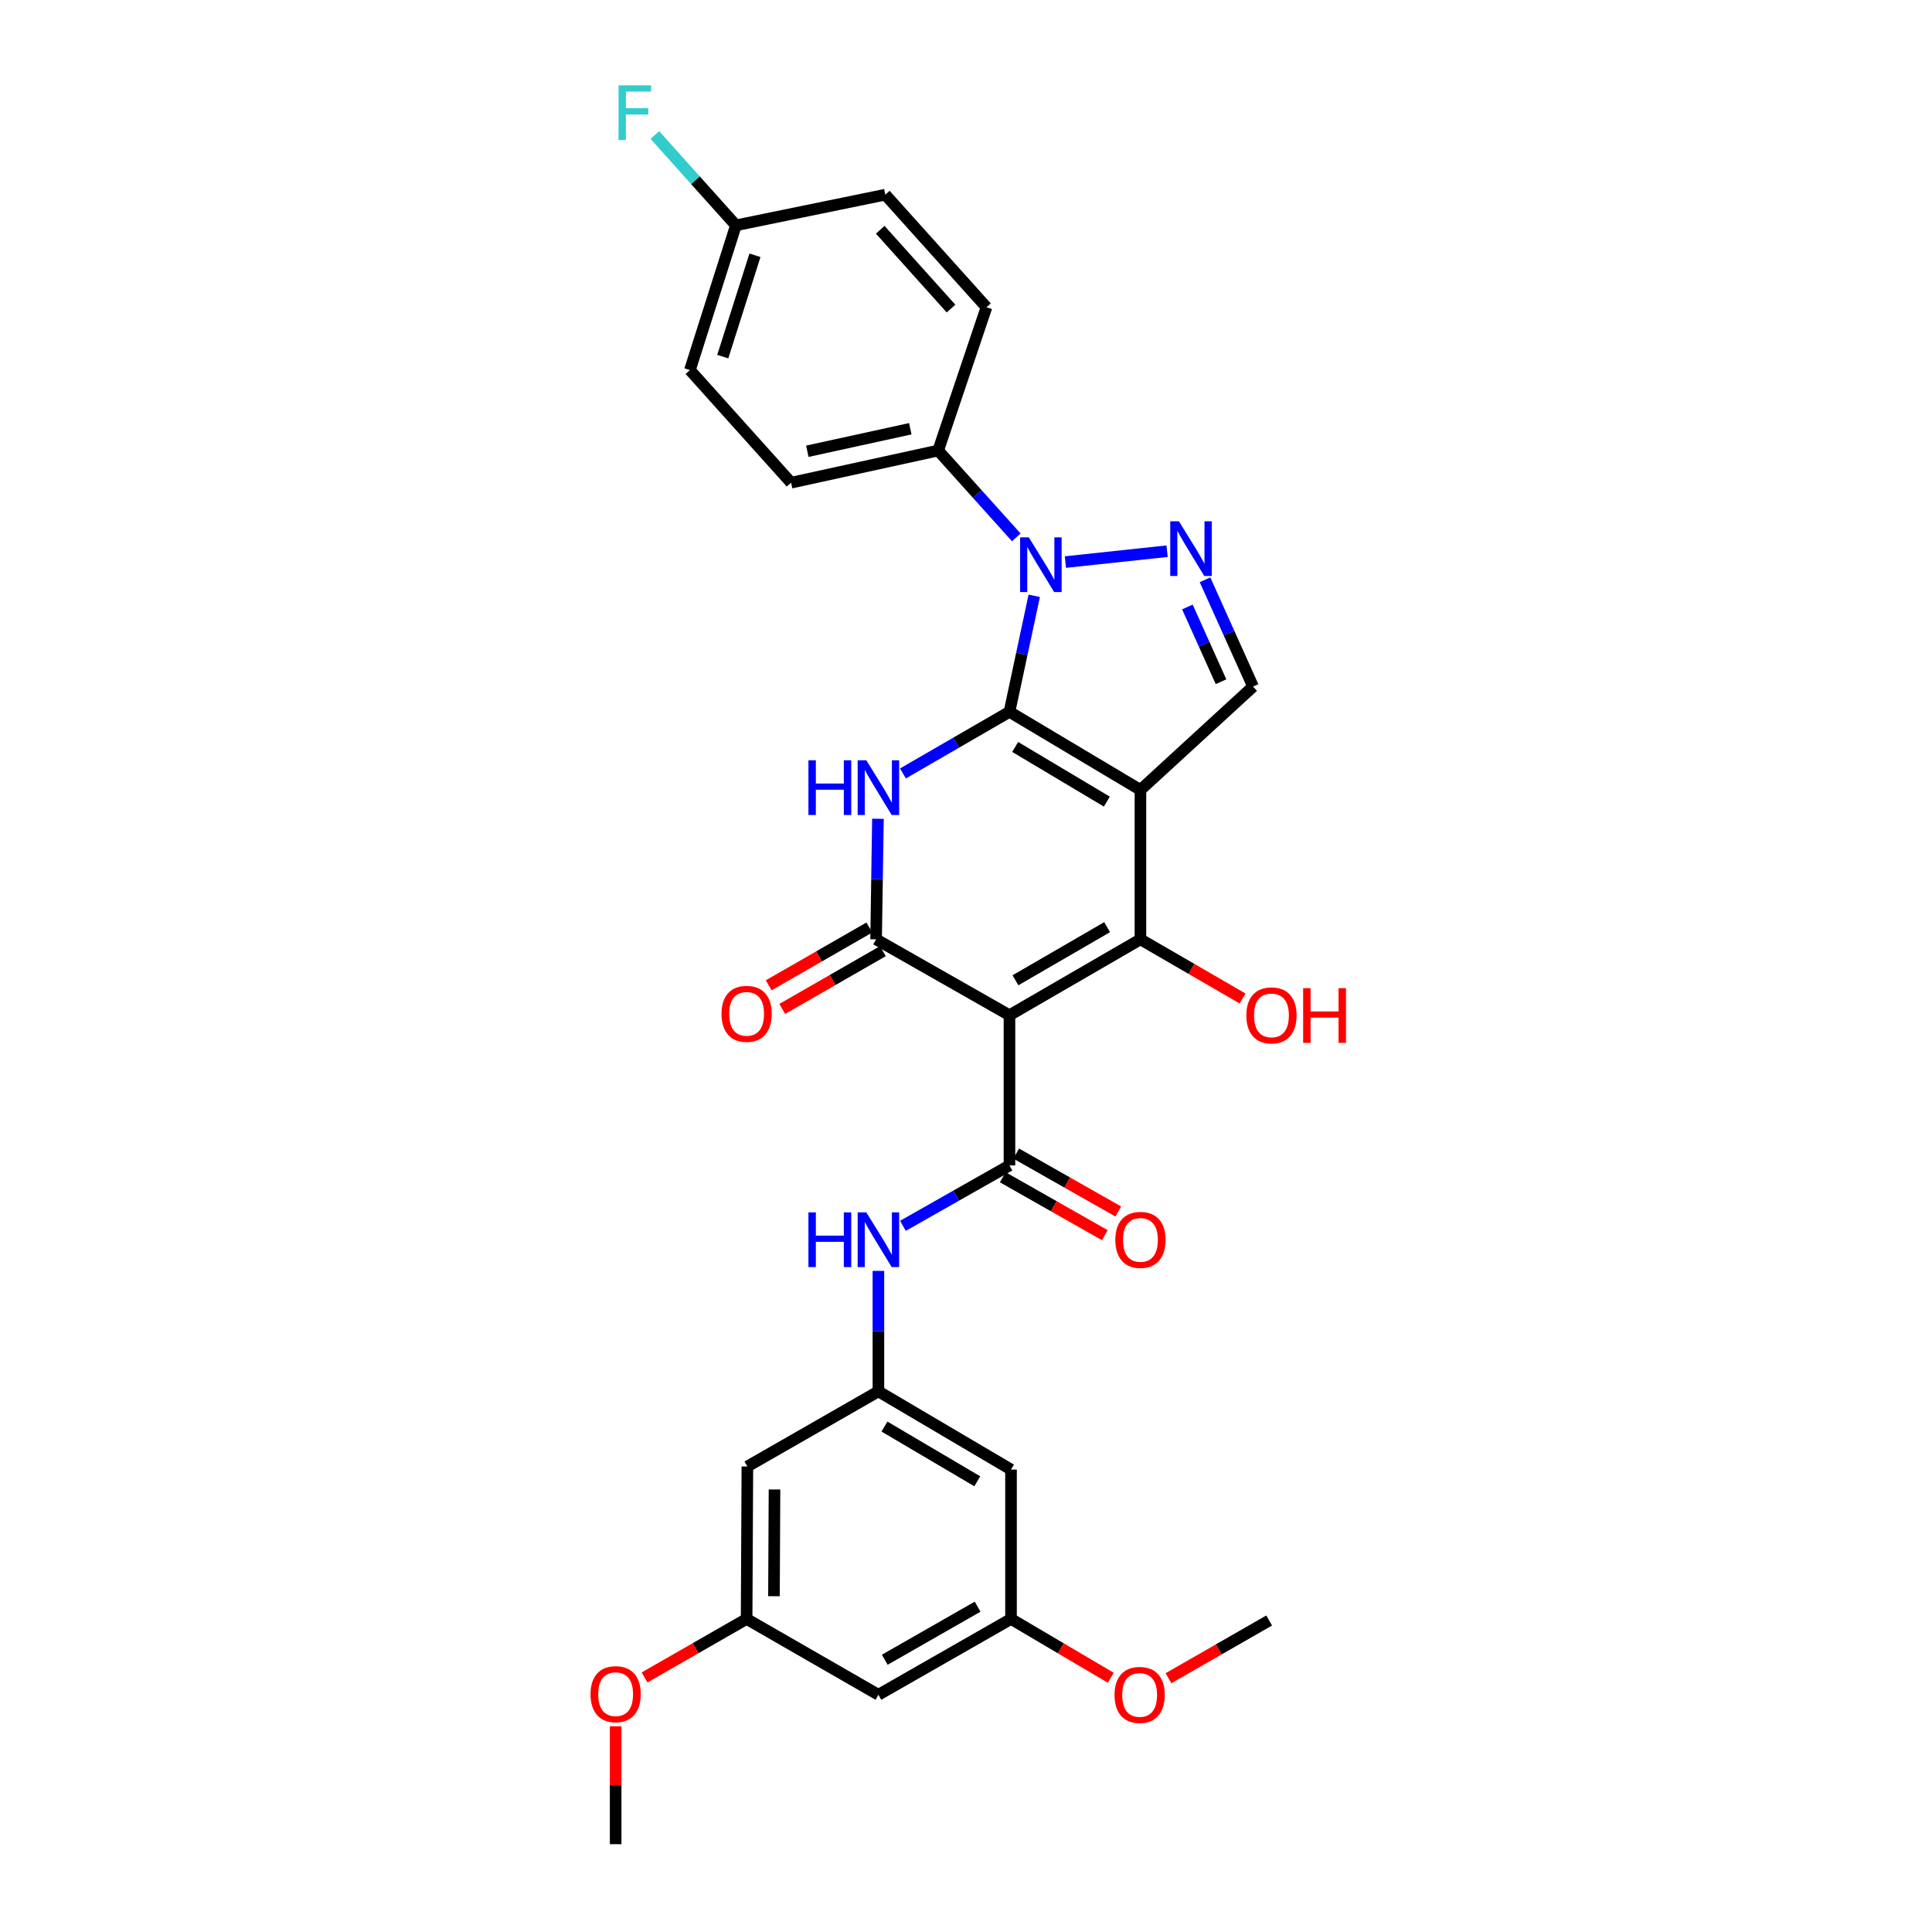 <?xml version='1.0' encoding='iso-8859-1'?>
<svg version='1.1' baseProfile='full'
              xmlns='http://www.w3.org/2000/svg'
                      xmlns:rdkit='http://www.rdkit.org/xml'
                      xmlns:xlink='http://www.w3.org/1999/xlink'
                  xml:space='preserve'
width='1000px' height='1000px' viewBox='0 0 1000 1000'>
<!-- END OF HEADER -->
<rect style='opacity:1.0;fill:#FFFFFF;stroke:none' width='1000' height='1000' x='0' y='0'> </rect>
<path class='bond-0' d='M 522.498,368.444 L 590.288,408.87' style='fill:none;fill-rule:evenodd;stroke:#000000;stroke-width:6px;stroke-linecap:butt;stroke-linejoin:miter;stroke-opacity:1' />
<path class='bond-0' d='M 525.446,386.615 L 572.899,414.914' style='fill:none;fill-rule:evenodd;stroke:#000000;stroke-width:6px;stroke-linecap:butt;stroke-linejoin:miter;stroke-opacity:1' />
<path class='bond-2' d='M 522.498,368.444 L 494.929,384.39' style='fill:none;fill-rule:evenodd;stroke:#000000;stroke-width:6px;stroke-linecap:butt;stroke-linejoin:miter;stroke-opacity:1' />
<path class='bond-2' d='M 494.929,384.39 L 467.361,400.335' style='fill:none;fill-rule:evenodd;stroke:#0000FF;stroke-width:6px;stroke-linecap:butt;stroke-linejoin:miter;stroke-opacity:1' />
<path class='bond-4' d='M 522.498,368.444 L 528.908,338.421' style='fill:none;fill-rule:evenodd;stroke:#000000;stroke-width:6px;stroke-linecap:butt;stroke-linejoin:miter;stroke-opacity:1' />
<path class='bond-4' d='M 528.908,338.421 L 535.318,308.397' style='fill:none;fill-rule:evenodd;stroke:#0000FF;stroke-width:6px;stroke-linecap:butt;stroke-linejoin:miter;stroke-opacity:1' />
<path class='bond-3' d='M 590.288,408.87 L 590.288,486.199' style='fill:none;fill-rule:evenodd;stroke:#000000;stroke-width:6px;stroke-linecap:butt;stroke-linejoin:miter;stroke-opacity:1' />
<path class='bond-8' d='M 590.288,408.87 L 648.585,355.366' style='fill:none;fill-rule:evenodd;stroke:#000000;stroke-width:6px;stroke-linecap:butt;stroke-linejoin:miter;stroke-opacity:1' />
<path class='bond-1' d='M 522.498,525.481 L 453.471,486.199' style='fill:none;fill-rule:evenodd;stroke:#000000;stroke-width:6px;stroke-linecap:butt;stroke-linejoin:miter;stroke-opacity:1' />
<path class='bond-7' d='M 522.498,525.481 L 522.498,603.217' style='fill:none;fill-rule:evenodd;stroke:#000000;stroke-width:6px;stroke-linecap:butt;stroke-linejoin:miter;stroke-opacity:1' />
<path class='bond-31' d='M 522.498,525.481 L 590.288,486.199' style='fill:none;fill-rule:evenodd;stroke:#000000;stroke-width:6px;stroke-linecap:butt;stroke-linejoin:miter;stroke-opacity:1' />
<path class='bond-31' d='M 525.599,507.392 L 573.051,479.894' style='fill:none;fill-rule:evenodd;stroke:#000000;stroke-width:6px;stroke-linecap:butt;stroke-linejoin:miter;stroke-opacity:1' />
<path class='bond-5' d='M 454.417,423.803 L 453.944,455.001' style='fill:none;fill-rule:evenodd;stroke:#0000FF;stroke-width:6px;stroke-linecap:butt;stroke-linejoin:miter;stroke-opacity:1' />
<path class='bond-5' d='M 453.944,455.001 L 453.471,486.199' style='fill:none;fill-rule:evenodd;stroke:#000000;stroke-width:6px;stroke-linecap:butt;stroke-linejoin:miter;stroke-opacity:1' />
<path class='bond-19' d='M 590.288,486.199 L 616.718,501.508' style='fill:none;fill-rule:evenodd;stroke:#000000;stroke-width:6px;stroke-linecap:butt;stroke-linejoin:miter;stroke-opacity:1' />
<path class='bond-19' d='M 616.718,501.508 L 643.149,516.817' style='fill:none;fill-rule:evenodd;stroke:#FF0000;stroke-width:6px;stroke-linecap:butt;stroke-linejoin:miter;stroke-opacity:1' />
<path class='bond-6' d='M 551.45,290.932 L 604.086,285.298' style='fill:none;fill-rule:evenodd;stroke:#0000FF;stroke-width:6px;stroke-linecap:butt;stroke-linejoin:miter;stroke-opacity:1' />
<path class='bond-11' d='M 526.029,278.142 L 505.813,255.668' style='fill:none;fill-rule:evenodd;stroke:#0000FF;stroke-width:6px;stroke-linecap:butt;stroke-linejoin:miter;stroke-opacity:1' />
<path class='bond-11' d='M 505.813,255.668 L 485.596,233.194' style='fill:none;fill-rule:evenodd;stroke:#000000;stroke-width:6px;stroke-linecap:butt;stroke-linejoin:miter;stroke-opacity:1' />
<path class='bond-12' d='M 449.962,480.086 L 423.917,495.041' style='fill:none;fill-rule:evenodd;stroke:#000000;stroke-width:6px;stroke-linecap:butt;stroke-linejoin:miter;stroke-opacity:1' />
<path class='bond-12' d='M 423.917,495.041 L 397.872,509.996' style='fill:none;fill-rule:evenodd;stroke:#FF0000;stroke-width:6px;stroke-linecap:butt;stroke-linejoin:miter;stroke-opacity:1' />
<path class='bond-12' d='M 456.981,492.311 L 430.936,507.266' style='fill:none;fill-rule:evenodd;stroke:#000000;stroke-width:6px;stroke-linecap:butt;stroke-linejoin:miter;stroke-opacity:1' />
<path class='bond-12' d='M 430.936,507.266 L 404.891,522.221' style='fill:none;fill-rule:evenodd;stroke:#FF0000;stroke-width:6px;stroke-linecap:butt;stroke-linejoin:miter;stroke-opacity:1' />
<path class='bond-30' d='M 623.713,300.091 L 636.149,327.728' style='fill:none;fill-rule:evenodd;stroke:#0000FF;stroke-width:6px;stroke-linecap:butt;stroke-linejoin:miter;stroke-opacity:1' />
<path class='bond-30' d='M 636.149,327.728 L 648.585,355.366' style='fill:none;fill-rule:evenodd;stroke:#000000;stroke-width:6px;stroke-linecap:butt;stroke-linejoin:miter;stroke-opacity:1' />
<path class='bond-30' d='M 614.588,314.167 L 623.294,333.513' style='fill:none;fill-rule:evenodd;stroke:#0000FF;stroke-width:6px;stroke-linecap:butt;stroke-linejoin:miter;stroke-opacity:1' />
<path class='bond-30' d='M 623.294,333.513 L 631.999,352.859' style='fill:none;fill-rule:evenodd;stroke:#000000;stroke-width:6px;stroke-linecap:butt;stroke-linejoin:miter;stroke-opacity:1' />
<path class='bond-9' d='M 522.498,603.217 L 494.925,618.853' style='fill:none;fill-rule:evenodd;stroke:#000000;stroke-width:6px;stroke-linecap:butt;stroke-linejoin:miter;stroke-opacity:1' />
<path class='bond-9' d='M 494.925,618.853 L 467.351,634.489' style='fill:none;fill-rule:evenodd;stroke:#0000FF;stroke-width:6px;stroke-linecap:butt;stroke-linejoin:miter;stroke-opacity:1' />
<path class='bond-13' d='M 519.019,609.347 L 545.44,624.34' style='fill:none;fill-rule:evenodd;stroke:#000000;stroke-width:6px;stroke-linecap:butt;stroke-linejoin:miter;stroke-opacity:1' />
<path class='bond-13' d='M 545.44,624.34 L 571.86,639.332' style='fill:none;fill-rule:evenodd;stroke:#FF0000;stroke-width:6px;stroke-linecap:butt;stroke-linejoin:miter;stroke-opacity:1' />
<path class='bond-13' d='M 525.977,597.087 L 552.397,612.079' style='fill:none;fill-rule:evenodd;stroke:#000000;stroke-width:6px;stroke-linecap:butt;stroke-linejoin:miter;stroke-opacity:1' />
<path class='bond-13' d='M 552.397,612.079 L 578.818,627.072' style='fill:none;fill-rule:evenodd;stroke:#FF0000;stroke-width:6px;stroke-linecap:butt;stroke-linejoin:miter;stroke-opacity:1' />
<path class='bond-10' d='M 454.662,657.807 L 454.662,688.99' style='fill:none;fill-rule:evenodd;stroke:#0000FF;stroke-width:6px;stroke-linecap:butt;stroke-linejoin:miter;stroke-opacity:1' />
<path class='bond-10' d='M 454.662,688.99 L 454.662,720.172' style='fill:none;fill-rule:evenodd;stroke:#000000;stroke-width:6px;stroke-linecap:butt;stroke-linejoin:miter;stroke-opacity:1' />
<path class='bond-14' d='M 454.662,720.172 L 523.297,760.645' style='fill:none;fill-rule:evenodd;stroke:#000000;stroke-width:6px;stroke-linecap:butt;stroke-linejoin:miter;stroke-opacity:1' />
<path class='bond-14' d='M 457.797,738.386 L 505.841,766.717' style='fill:none;fill-rule:evenodd;stroke:#000000;stroke-width:6px;stroke-linecap:butt;stroke-linejoin:miter;stroke-opacity:1' />
<path class='bond-15' d='M 454.662,720.172 L 386.841,759.048' style='fill:none;fill-rule:evenodd;stroke:#000000;stroke-width:6px;stroke-linecap:butt;stroke-linejoin:miter;stroke-opacity:1' />
<path class='bond-20' d='M 485.596,233.194 L 409.458,249.844' style='fill:none;fill-rule:evenodd;stroke:#000000;stroke-width:6px;stroke-linecap:butt;stroke-linejoin:miter;stroke-opacity:1' />
<path class='bond-20' d='M 471.164,221.92 L 417.867,233.575' style='fill:none;fill-rule:evenodd;stroke:#000000;stroke-width:6px;stroke-linecap:butt;stroke-linejoin:miter;stroke-opacity:1' />
<path class='bond-21' d='M 485.596,233.194 L 510.594,159.038' style='fill:none;fill-rule:evenodd;stroke:#000000;stroke-width:6px;stroke-linecap:butt;stroke-linejoin:miter;stroke-opacity:1' />
<path class='bond-16' d='M 523.297,760.645 L 523.297,837.966' style='fill:none;fill-rule:evenodd;stroke:#000000;stroke-width:6px;stroke-linecap:butt;stroke-linejoin:miter;stroke-opacity:1' />
<path class='bond-17' d='M 386.841,759.048 L 386.449,837.966' style='fill:none;fill-rule:evenodd;stroke:#000000;stroke-width:6px;stroke-linecap:butt;stroke-linejoin:miter;stroke-opacity:1' />
<path class='bond-17' d='M 400.879,770.955 L 400.605,826.198' style='fill:none;fill-rule:evenodd;stroke:#000000;stroke-width:6px;stroke-linecap:butt;stroke-linejoin:miter;stroke-opacity:1' />
<path class='bond-26' d='M 523.297,837.966 L 549.123,853.187' style='fill:none;fill-rule:evenodd;stroke:#000000;stroke-width:6px;stroke-linecap:butt;stroke-linejoin:miter;stroke-opacity:1' />
<path class='bond-26' d='M 549.123,853.187 L 574.948,868.409' style='fill:none;fill-rule:evenodd;stroke:#FF0000;stroke-width:6px;stroke-linecap:butt;stroke-linejoin:miter;stroke-opacity:1' />
<path class='bond-33' d='M 523.297,837.966 L 454.662,877.209' style='fill:none;fill-rule:evenodd;stroke:#000000;stroke-width:6px;stroke-linecap:butt;stroke-linejoin:miter;stroke-opacity:1' />
<path class='bond-33' d='M 506.005,831.615 L 457.96,859.085' style='fill:none;fill-rule:evenodd;stroke:#000000;stroke-width:6px;stroke-linecap:butt;stroke-linejoin:miter;stroke-opacity:1' />
<path class='bond-18' d='M 386.449,837.966 L 454.662,877.209' style='fill:none;fill-rule:evenodd;stroke:#000000;stroke-width:6px;stroke-linecap:butt;stroke-linejoin:miter;stroke-opacity:1' />
<path class='bond-27' d='M 386.449,837.966 L 360.031,853.107' style='fill:none;fill-rule:evenodd;stroke:#000000;stroke-width:6px;stroke-linecap:butt;stroke-linejoin:miter;stroke-opacity:1' />
<path class='bond-27' d='M 360.031,853.107 L 333.613,868.248' style='fill:none;fill-rule:evenodd;stroke:#FF0000;stroke-width:6px;stroke-linecap:butt;stroke-linejoin:miter;stroke-opacity:1' />
<path class='bond-24' d='M 409.458,249.844 L 357.097,191.554' style='fill:none;fill-rule:evenodd;stroke:#000000;stroke-width:6px;stroke-linecap:butt;stroke-linejoin:miter;stroke-opacity:1' />
<path class='bond-23' d='M 510.594,159.038 L 458.233,100.764' style='fill:none;fill-rule:evenodd;stroke:#000000;stroke-width:6px;stroke-linecap:butt;stroke-linejoin:miter;stroke-opacity:1' />
<path class='bond-23' d='M 492.254,159.718 L 455.601,118.926' style='fill:none;fill-rule:evenodd;stroke:#000000;stroke-width:6px;stroke-linecap:butt;stroke-linejoin:miter;stroke-opacity:1' />
<path class='bond-22' d='M 380.905,116.63 L 458.233,100.764' style='fill:none;fill-rule:evenodd;stroke:#000000;stroke-width:6px;stroke-linecap:butt;stroke-linejoin:miter;stroke-opacity:1' />
<path class='bond-25' d='M 380.905,116.63 L 359.929,93.259' style='fill:none;fill-rule:evenodd;stroke:#000000;stroke-width:6px;stroke-linecap:butt;stroke-linejoin:miter;stroke-opacity:1' />
<path class='bond-25' d='M 359.929,93.259 L 338.953,69.888' style='fill:none;fill-rule:evenodd;stroke:#33CCCC;stroke-width:6px;stroke-linecap:butt;stroke-linejoin:miter;stroke-opacity:1' />
<path class='bond-32' d='M 380.905,116.63 L 357.097,191.554' style='fill:none;fill-rule:evenodd;stroke:#000000;stroke-width:6px;stroke-linecap:butt;stroke-linejoin:miter;stroke-opacity:1' />
<path class='bond-32' d='M 390.768,132.138 L 374.103,184.585' style='fill:none;fill-rule:evenodd;stroke:#000000;stroke-width:6px;stroke-linecap:butt;stroke-linejoin:miter;stroke-opacity:1' />
<path class='bond-28' d='M 604.812,868.646 L 630.865,853.705' style='fill:none;fill-rule:evenodd;stroke:#FF0000;stroke-width:6px;stroke-linecap:butt;stroke-linejoin:miter;stroke-opacity:1' />
<path class='bond-28' d='M 630.865,853.705 L 656.918,838.765' style='fill:none;fill-rule:evenodd;stroke:#000000;stroke-width:6px;stroke-linecap:butt;stroke-linejoin:miter;stroke-opacity:1' />
<path class='bond-29' d='M 318.66,893.521 L 318.66,924.033' style='fill:none;fill-rule:evenodd;stroke:#FF0000;stroke-width:6px;stroke-linecap:butt;stroke-linejoin:miter;stroke-opacity:1' />
<path class='bond-29' d='M 318.66,924.033 L 318.66,954.545' style='fill:none;fill-rule:evenodd;stroke:#000000;stroke-width:6px;stroke-linecap:butt;stroke-linejoin:miter;stroke-opacity:1' />
<path  class='atom-3' d='M 418.442 393.52
L 422.282 393.52
L 422.282 405.56
L 436.762 405.56
L 436.762 393.52
L 440.602 393.52
L 440.602 421.84
L 436.762 421.84
L 436.762 408.76
L 422.282 408.76
L 422.282 421.84
L 418.442 421.84
L 418.442 393.52
' fill='#0000FF'/>
<path  class='atom-3' d='M 448.402 393.52
L 457.682 408.52
Q 458.602 410, 460.082 412.68
Q 461.562 415.36, 461.642 415.52
L 461.642 393.52
L 465.402 393.52
L 465.402 421.84
L 461.522 421.84
L 451.562 405.44
Q 450.402 403.52, 449.162 401.32
Q 447.962 399.12, 447.602 398.44
L 447.602 421.84
L 443.922 421.84
L 443.922 393.52
L 448.402 393.52
' fill='#0000FF'/>
<path  class='atom-5' d='M 532.496 278.131
L 541.776 293.131
Q 542.696 294.611, 544.176 297.291
Q 545.656 299.971, 545.736 300.131
L 545.736 278.131
L 549.496 278.131
L 549.496 306.451
L 545.616 306.451
L 535.656 290.051
Q 534.496 288.131, 533.256 285.931
Q 532.056 283.731, 531.696 283.051
L 531.696 306.451
L 528.016 306.451
L 528.016 278.131
L 532.496 278.131
' fill='#0000FF'/>
<path  class='atom-7' d='M 610.2 269.814
L 619.48 284.814
Q 620.4 286.294, 621.88 288.974
Q 623.36 291.654, 623.44 291.814
L 623.44 269.814
L 627.2 269.814
L 627.2 298.134
L 623.32 298.134
L 613.36 281.734
Q 612.2 279.814, 610.96 277.614
Q 609.76 275.414, 609.4 274.734
L 609.4 298.134
L 605.72 298.134
L 605.72 269.814
L 610.2 269.814
' fill='#0000FF'/>
<path  class='atom-10' d='M 418.442 627.525
L 422.282 627.525
L 422.282 639.565
L 436.762 639.565
L 436.762 627.525
L 440.602 627.525
L 440.602 655.845
L 436.762 655.845
L 436.762 642.765
L 422.282 642.765
L 422.282 655.845
L 418.442 655.845
L 418.442 627.525
' fill='#0000FF'/>
<path  class='atom-10' d='M 448.402 627.525
L 457.682 642.525
Q 458.602 644.005, 460.082 646.685
Q 461.562 649.365, 461.642 649.525
L 461.642 627.525
L 465.402 627.525
L 465.402 655.845
L 461.522 655.845
L 451.562 639.445
Q 450.402 637.525, 449.162 635.325
Q 447.962 633.125, 447.602 632.445
L 447.602 655.845
L 443.922 655.845
L 443.922 627.525
L 448.402 627.525
' fill='#0000FF'/>
<path  class='atom-13' d='M 373.449 524.762
Q 373.449 517.962, 376.809 514.162
Q 380.169 510.362, 386.449 510.362
Q 392.729 510.362, 396.089 514.162
Q 399.449 517.962, 399.449 524.762
Q 399.449 531.642, 396.049 535.562
Q 392.649 539.442, 386.449 539.442
Q 380.209 539.442, 376.809 535.562
Q 373.449 531.682, 373.449 524.762
M 386.449 536.242
Q 390.769 536.242, 393.089 533.362
Q 395.449 530.442, 395.449 524.762
Q 395.449 519.202, 393.089 516.402
Q 390.769 513.562, 386.449 513.562
Q 382.129 513.562, 379.769 516.362
Q 377.449 519.162, 377.449 524.762
Q 377.449 530.482, 379.769 533.362
Q 382.129 536.242, 386.449 536.242
' fill='#FF0000'/>
<path  class='atom-14' d='M 577.288 641.765
Q 577.288 634.965, 580.648 631.165
Q 584.008 627.365, 590.288 627.365
Q 596.568 627.365, 599.928 631.165
Q 603.288 634.965, 603.288 641.765
Q 603.288 648.645, 599.888 652.565
Q 596.488 656.445, 590.288 656.445
Q 584.048 656.445, 580.648 652.565
Q 577.288 648.685, 577.288 641.765
M 590.288 653.245
Q 594.608 653.245, 596.928 650.365
Q 599.288 647.445, 599.288 641.765
Q 599.288 636.205, 596.928 633.405
Q 594.608 630.565, 590.288 630.565
Q 585.968 630.565, 583.608 633.365
Q 581.288 636.165, 581.288 641.765
Q 581.288 647.485, 583.608 650.365
Q 585.968 653.245, 590.288 653.245
' fill='#FF0000'/>
<path  class='atom-20' d='M 645.108 525.561
Q 645.108 518.761, 648.468 514.961
Q 651.828 511.161, 658.108 511.161
Q 664.388 511.161, 667.748 514.961
Q 671.108 518.761, 671.108 525.561
Q 671.108 532.441, 667.708 536.361
Q 664.308 540.241, 658.108 540.241
Q 651.868 540.241, 648.468 536.361
Q 645.108 532.481, 645.108 525.561
M 658.108 537.041
Q 662.428 537.041, 664.748 534.161
Q 667.108 531.241, 667.108 525.561
Q 667.108 520.001, 664.748 517.201
Q 662.428 514.361, 658.108 514.361
Q 653.788 514.361, 651.428 517.161
Q 649.108 519.961, 649.108 525.561
Q 649.108 531.281, 651.428 534.161
Q 653.788 537.041, 658.108 537.041
' fill='#FF0000'/>
<path  class='atom-20' d='M 674.508 511.481
L 678.348 511.481
L 678.348 523.521
L 692.828 523.521
L 692.828 511.481
L 696.668 511.481
L 696.668 539.801
L 692.828 539.801
L 692.828 526.721
L 678.348 526.721
L 678.348 539.801
L 674.508 539.801
L 674.508 511.481
' fill='#FF0000'/>
<path  class='atom-26' d='M 320.155 44.165
L 336.995 44.165
L 336.995 47.405
L 323.955 47.405
L 323.955 56.005
L 335.555 56.005
L 335.555 59.285
L 323.955 59.285
L 323.955 72.485
L 320.155 72.485
L 320.155 44.165
' fill='#33CCCC'/>
<path  class='atom-27' d='M 576.88 877.289
Q 576.88 870.489, 580.24 866.689
Q 583.6 862.889, 589.88 862.889
Q 596.16 862.889, 599.52 866.689
Q 602.88 870.489, 602.88 877.289
Q 602.88 884.169, 599.48 888.089
Q 596.08 891.969, 589.88 891.969
Q 583.64 891.969, 580.24 888.089
Q 576.88 884.209, 576.88 877.289
M 589.88 888.769
Q 594.2 888.769, 596.52 885.889
Q 598.88 882.969, 598.88 877.289
Q 598.88 871.729, 596.52 868.929
Q 594.2 866.089, 589.88 866.089
Q 585.56 866.089, 583.2 868.889
Q 580.88 871.689, 580.88 877.289
Q 580.88 883.009, 583.2 885.889
Q 585.56 888.769, 589.88 888.769
' fill='#FF0000'/>
<path  class='atom-28' d='M 305.66 876.898
Q 305.66 870.098, 309.02 866.298
Q 312.38 862.498, 318.66 862.498
Q 324.94 862.498, 328.3 866.298
Q 331.66 870.098, 331.66 876.898
Q 331.66 883.778, 328.26 887.698
Q 324.86 891.578, 318.66 891.578
Q 312.42 891.578, 309.02 887.698
Q 305.66 883.818, 305.66 876.898
M 318.66 888.378
Q 322.98 888.378, 325.3 885.498
Q 327.66 882.578, 327.66 876.898
Q 327.66 871.338, 325.3 868.538
Q 322.98 865.698, 318.66 865.698
Q 314.34 865.698, 311.98 868.498
Q 309.66 871.298, 309.66 876.898
Q 309.66 882.618, 311.98 885.498
Q 314.34 888.378, 318.66 888.378
' fill='#FF0000'/>
</svg>
